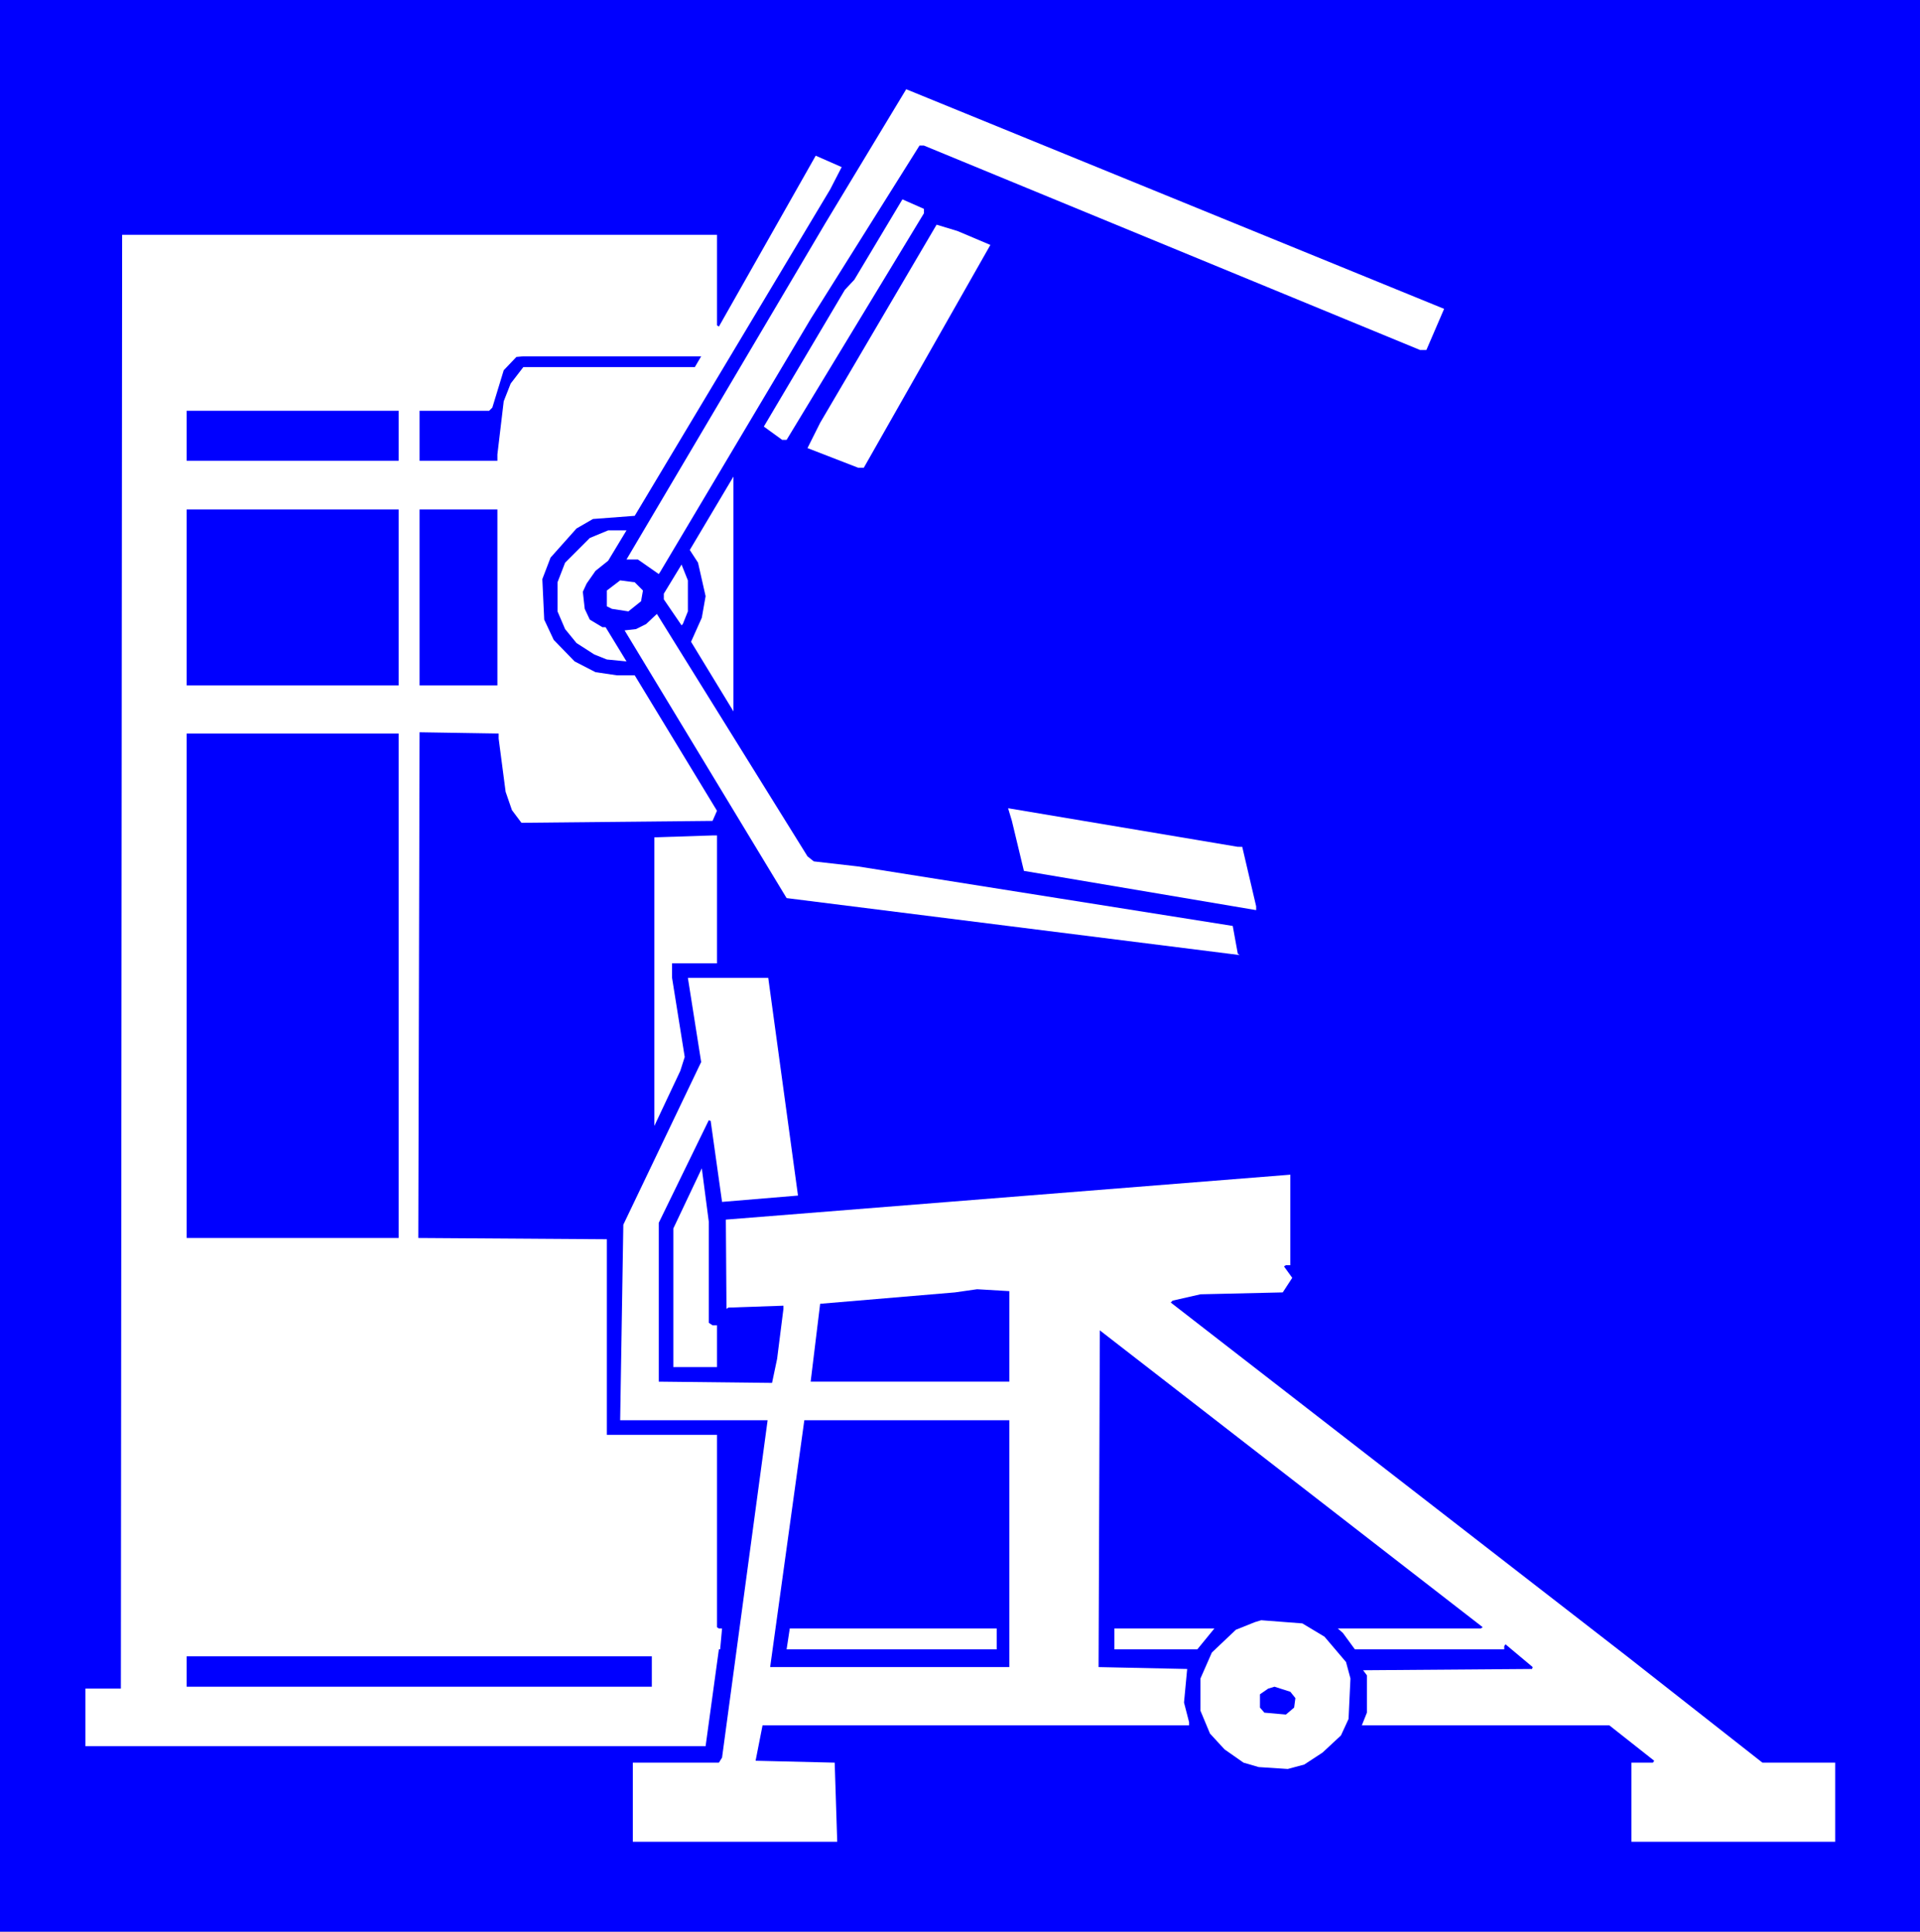 <?xml version="1.0" encoding="UTF-8" standalone="no"?>
<svg
   version="1.0"
   width="129.724mm"
   height="130.478mm"
   id="svg26"
   sodipodi:docname="Abdominal 10.wmf"
   xmlns:inkscape="http://www.inkscape.org/namespaces/inkscape"
   xmlns:sodipodi="http://sodipodi.sourceforge.net/DTD/sodipodi-0.dtd"
   xmlns="http://www.w3.org/2000/svg"
   xmlns:svg="http://www.w3.org/2000/svg">
  <rect width="100%" height="100%" fill="#808080" stroke="none"/>
  <sodipodi:namedview
     id="namedview26"
     pagecolor="#ffffff"
     bordercolor="#000000"
     borderopacity="0.25"
     inkscape:showpageshadow="2"
     inkscape:pageopacity="0.0"
     inkscape:pagecheckerboard="0"
     inkscape:deskcolor="#d1d1d1"
     inkscape:document-units="mm" />
  <defs
     id="defs1">
    <pattern
       id="WMFhbasepattern"
       patternUnits="userSpaceOnUse"
       width="6"
       height="6"
       x="0"
       y="0" />
  </defs>
  <path
     style="fill:#0000ff;fill-opacity:1;fill-rule:evenodd;stroke:none"
     d="M 0,0 H 490.294 V 493.145 H 0 Z"
     id="path1" />
  <path
     style="fill:#ffffff;fill-opacity:1;fill-rule:evenodd;stroke:none"
     d="m 364.246,89.354 h -1.616 L 235.936,37.164 h -1.131 l -27.795,44.273 -38.461,64.632 -0.323,0.485 -5.333,-3.716 h -2.909 L 210.726,57.038 231.411,22.783 368.771,78.852 Z"
     id="path2" />
  <path
     style="fill:#ffffff;fill-opacity:1;fill-rule:evenodd;stroke:none"
     d="m 212.019,48.313 -49.934,83.376 -10.666,0.808 -4.202,2.424 -6.626,7.433 -2.101,5.494 0.485,10.341 2.424,5.171 5.333,5.494 5.333,2.747 5.494,0.808 h 4.525 l 21.008,34.578 -1.131,2.585 -48.803,0.485 -2.424,-3.232 -1.616,-4.686 -1.778,-13.573 v -1.293 l -20.2,-0.323 -0.323,129.103 48.157,0.323 v 49.929 h 28.118 v 49.121 l 0.485,0.323 h 0.808 l -0.485,5.332 h -0.323 l -3.394,24.722 H 21.816 v -14.704 h 9.05 l 0.323,-371.152 H 183.093 v 23.106 l 0.485,0.323 24.725,-43.627 6.626,2.908 z"
     id="path3" />
  <path
     style="fill:#ffffff;fill-opacity:1;fill-rule:evenodd;stroke:none"
     d="m 235.936,54.453 -35.067,57.846 h -1.131 l -4.686,-3.393 20.685,-34.902 2.424,-2.585 12.282,-20.521 5.494,2.424 z"
     id="path4" />
  <path
     style="fill:#ffffff;fill-opacity:1;fill-rule:evenodd;stroke:none"
     d="m 252.904,62.532 -32.32,56.877 h -1.454 l -12.928,-5.009 3.232,-6.463 29.734,-50.575 5.333,1.616 z"
     id="path5" />
  <path
     style="fill:#0000ff;fill-opacity:1;fill-rule:evenodd;stroke:none"
     d="m 177.437,93.717 h -43.794 l -3.232,4.201 -1.778,4.524 -1.616,13.573 v 1.616 h -19.877 v -12.765 h 17.776 l 0.808,-0.808 2.909,-9.533 3.232,-3.393 1.778,-0.162 h 45.41 z"
     id="path6" />
  <path
     style="fill:#0000ff;fill-opacity:1;fill-rule:evenodd;stroke:none"
     d="M 101.808,117.631 H 47.672 v -12.765 h 54.136 z"
     id="path7" />
  <path
     style="fill:#ffffff;fill-opacity:1;fill-rule:evenodd;stroke:none"
     d="m 176.467,163.843 2.747,-6.14 0.97,-5.494 -1.939,-8.564 -2.101,-3.232 11.15,-18.743 v 59.947 z"
     id="path8" />
  <path
     style="fill:#0000ff;fill-opacity:1;fill-rule:evenodd;stroke:none"
     d="M 101.808,174.992 H 47.672 v -44.92 h 54.136 z"
     id="path9" />
  <path
     style="fill:#0000ff;fill-opacity:1;fill-rule:evenodd;stroke:none"
     d="m 127.017,174.992 h -19.877 v -44.92 h 19.877 z"
     id="path10" />
  <path
     style="fill:#ffffff;fill-opacity:1;fill-rule:evenodd;stroke:none"
     d="m 155.297,143.161 -3.232,2.585 -2.262,3.232 -0.97,2.101 0.485,4.363 1.293,2.747 3.232,1.939 h 0.808 l 5.333,8.725 -5.01,-0.485 -3.232,-1.293 -4.525,-2.908 -2.909,-3.555 -1.939,-4.524 v -7.433 l 1.939,-5.009 6.302,-6.302 4.686,-1.939 h 4.686 z"
     id="path11" />
  <path
     style="fill:#ffffff;fill-opacity:1;fill-rule:evenodd;stroke:none"
     d="m 175.659,156.087 -1.293,3.232 -0.323,0.323 -4.525,-6.625 v -1.454 l 4.525,-7.433 1.616,4.04 z"
     id="path12" />
  <path
     style="fill:#ffffff;fill-opacity:1;fill-rule:evenodd;stroke:none"
     d="m 164.185,150.755 -0.485,2.747 -3.232,2.585 -4.202,-0.646 -1.293,-0.646 v -4.04 l 3.394,-2.585 3.717,0.485 z"
     id="path13" />
  <path
     style="fill:#ffffff;fill-opacity:1;fill-rule:evenodd;stroke:none"
     d="m 207.817,219.912 11.312,1.293 95.667,15.189 1.293,7.11 0.485,0.323 -115.705,-14.542 -41.37,-68.349 2.909,-0.323 2.586,-1.293 2.747,-2.585 38.461,61.886 z"
     id="path14" />
  <path
     style="fill:#0000ff;fill-opacity:1;fill-rule:evenodd;stroke:none"
     d="M 101.808,316.053 H 47.672 v -128.78 h 54.136 z"
     id="path15" />
  <path
     style="fill:#ffffff;fill-opacity:1;fill-rule:evenodd;stroke:none"
     d="m 317.22,216.195 3.555,15.189 v 0.969 l -59.307,-10.018 -3.07,-12.765 -0.97,-3.232 58.661,9.856 z"
     id="path16" />
  <path
     style="fill:#ffffff;fill-opacity:1;fill-rule:evenodd;stroke:none"
     d="m 183.093,245.926 h -11.474 v 3.716 l 3.232,20.198 -1.131,3.555 -6.626,14.058 v -73.681 l 14.867,-0.485 h 1.131 z"
     id="path17" />
  <path
     style="fill:#ffffff;fill-opacity:1;fill-rule:evenodd;stroke:none"
     d="m 203.777,305.227 -19.392,1.616 -2.909,-20.682 -0.485,-0.162 -12.766,26.176 v 40.557 l 28.926,0.323 1.293,-6.14 1.616,-12.765 v -0.808 l -14.059,0.485 -0.485,0.323 -0.162,-22.783 144.147,-11.472 v 23.106 h -1.131 l -0.485,0.323 2.101,2.908 -2.424,3.716 -21.008,0.485 -7.11,1.616 -0.485,0.485 116.513,90.324 34.582,27.146 h 18.584 v 20.198 h -52.035 v -20.198 h 5.494 l 0.323,-0.485 -11.474,-9.049 h -63.186 l 1.293,-3.232 v -9.533 l -0.97,-1.293 43.147,-0.323 0.162,-0.485 -6.949,-5.817 -0.323,0.485 v 0.808 h -38.138 l -3.07,-4.201 -1.293,-1.131 h 36.522 l 0.485,-0.323 -97.768,-75.782 -0.323,85.961 22.624,0.485 -0.808,8.564 1.293,5.009 v 0.808 H 194.728 l -1.778,9.049 20.2,0.485 0.646,20.198 h -52.197 v -20.198 h 21.978 l 0.808,-1.293 11.635,-86.123 h -37.653 l 0.808,-49.929 19.877,-41.526 -3.394,-21.49 h 20.523 z"
     id="path18" />
  <path
     style="fill:#ffffff;fill-opacity:1;fill-rule:evenodd;stroke:none"
     d="m 180.992,337.704 0.97,0.646 h 1.131 v 10.664 h -11.15 v -35.386 l 7.272,-15.35 1.778,13.573 z"
     id="path19" />
  <path
     style="fill:#0000ff;fill-opacity:1;fill-rule:evenodd;stroke:none"
     d="m 257.752,352.731 h -50.742 l 2.424,-19.874 34.421,-2.908 5.656,-0.808 8.242,0.485 z"
     id="path20" />
  <path
     style="fill:#0000ff;fill-opacity:1;fill-rule:evenodd;stroke:none"
     d="m 257.752,425.604 h -61.085 l 8.726,-63.017 h 52.358 z"
     id="path21" />
  <path
     style="fill:#ffffff;fill-opacity:1;fill-rule:evenodd;stroke:none"
     d="m 338.228,417.849 5.494,6.463 1.131,4.201 -0.485,10.341 -1.939,4.201 -4.686,4.363 -4.686,3.07 -4.202,1.131 -7.434,-0.485 -3.878,-1.131 -4.848,-3.393 -3.717,-4.04 -2.424,-5.817 v -8.241 l 2.909,-6.625 6.141,-5.817 4.848,-1.939 1.616,-0.485 10.504,0.808 z"
     id="path22" />
  <path
     style="fill:#ffffff;fill-opacity:1;fill-rule:evenodd;stroke:none"
     d="m 254.52,421.08 h -53.651 l 0.808,-5.332 h 52.843 z"
     id="path23" />
  <path
     style="fill:#ffffff;fill-opacity:1;fill-rule:evenodd;stroke:none"
     d="m 305.747,421.08 h -21.17 v -5.332 h 25.533 z"
     id="path24" />
  <path
     style="fill:#0000ff;fill-opacity:1;fill-rule:evenodd;stroke:none"
     d="M 166.448,430.613 H 47.672 V 422.858 H 166.448 Z"
     id="path25" />
  <path
     style="fill:#0000ff;fill-opacity:1;fill-rule:evenodd;stroke:none"
     d="m 330.795,433.522 -0.323,2.424 -2.101,1.777 -5.494,-0.485 -1.131,-1.293 v -3.393 l 2.101,-1.454 1.616,-0.485 4.04,1.293 z"
     id="path26" />
</svg>
